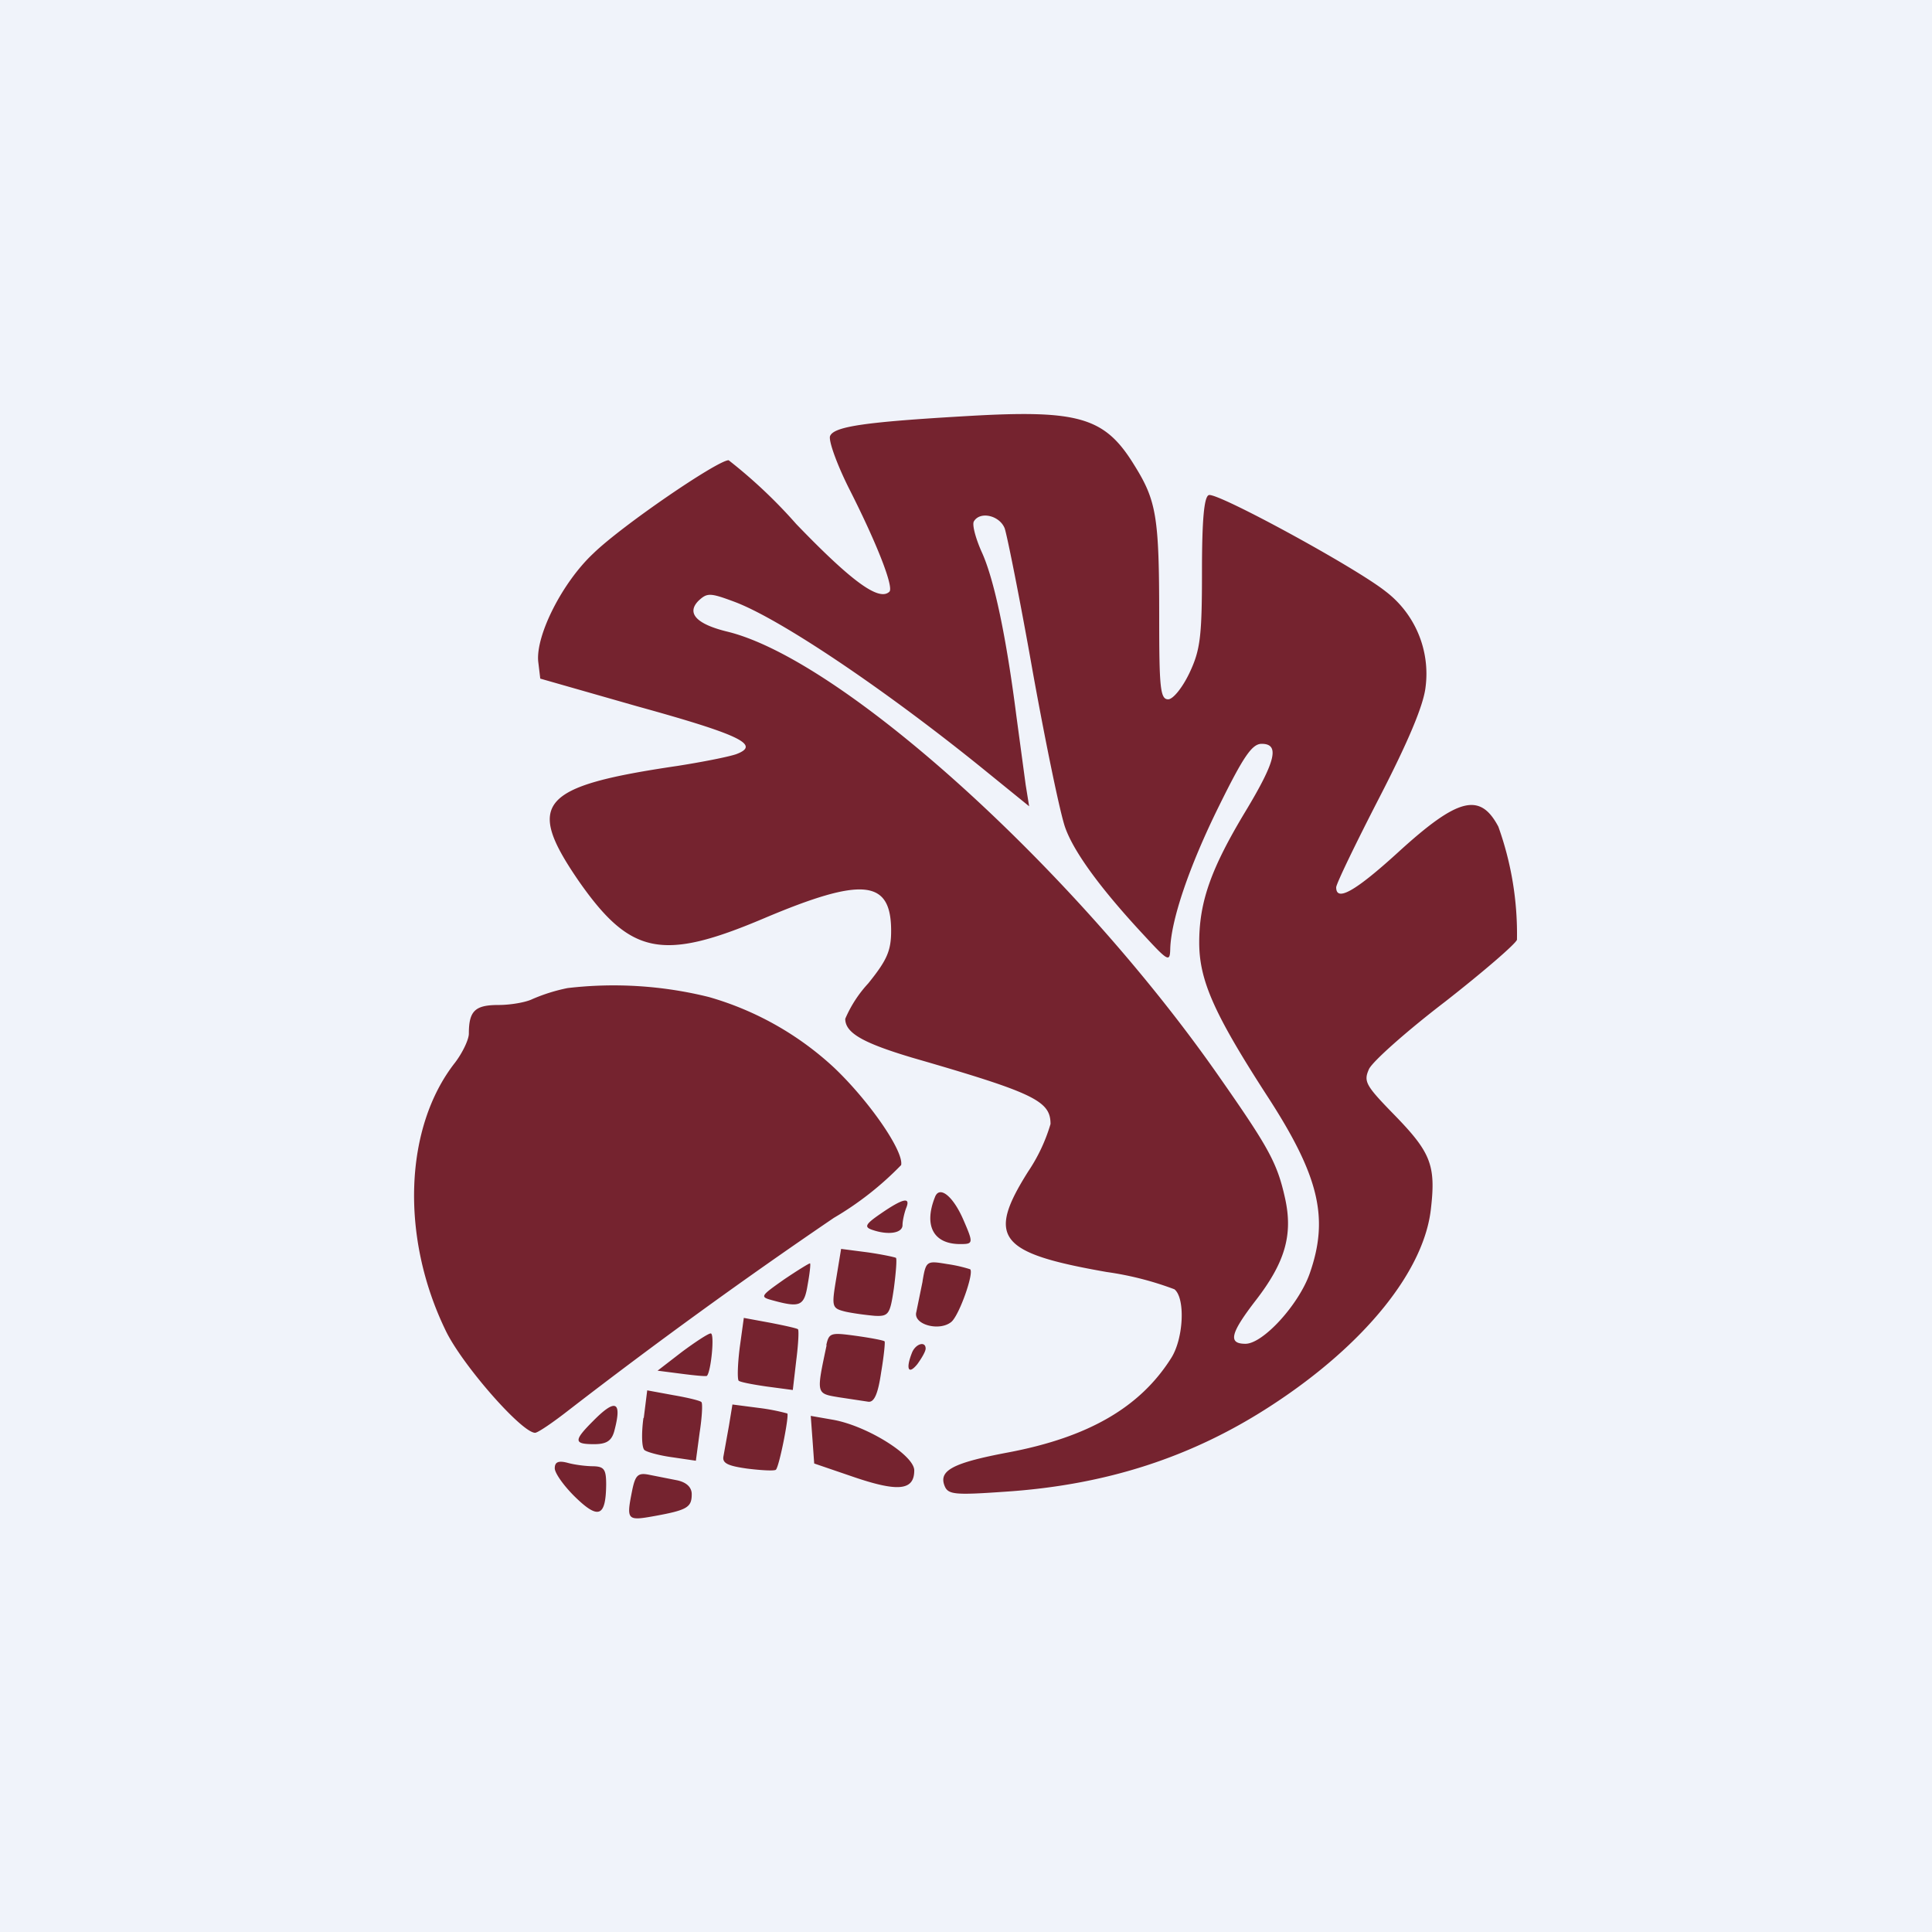 <svg width="56" height="56" viewBox="0 0 56 56" xmlns="http://www.w3.org/2000/svg"><path fill="#F0F3FA" d="M0 0h56v56H0z"/><path d="M28.03 12.06c-2.94.17-3.86.3-3.97.58-.05.13.2.83.57 1.56.8 1.58 1.28 2.82 1.15 2.95-.3.29-1.1-.3-2.7-1.96a14.55 14.55 0 0 0-1.96-1.85c-.32 0-3.1 1.9-3.92 2.7-.9.84-1.67 2.37-1.6 3.13l.06.5 2.8.8c3 .83 3.6 1.12 2.88 1.39-.23.08-1 .23-1.7.34-4 .59-4.42 1.07-2.87 3.33 1.5 2.15 2.42 2.34 5.37 1.09 2.86-1.21 3.69-1.13 3.69.36 0 .58-.12.85-.66 1.52a3.6 3.6 0 0 0-.67 1.03c0 .41.51.7 1.95 1.13 3.53 1.02 4 1.25 4 1.92a5 5 0 0 1-.65 1.38c-1.21 1.92-.86 2.36 2.28 2.91a9.2 9.2 0 0 1 1.96.5c.32.25.27 1.42-.09 1.99-.9 1.43-2.4 2.3-4.73 2.74-1.59.3-2.02.52-1.84.97.1.25.29.27 1.72.17 2.95-.19 5.46-1 7.78-2.52 2.68-1.75 4.42-3.9 4.6-5.72.14-1.23-.02-1.61-1.05-2.67-.85-.87-.91-.98-.75-1.34.1-.22 1.09-1.1 2.2-1.95 1.1-.86 2.04-1.67 2.09-1.8a9.21 9.21 0 0 0-.54-3.28c-.53-1-1.17-.84-2.9.74-1.24 1.13-1.8 1.45-1.8 1.02 0-.1.56-1.26 1.25-2.6.83-1.61 1.28-2.67 1.34-3.2a3 3 0 0 0-1.16-2.78c-.88-.7-4.87-2.87-5.12-2.79-.14.04-.2.73-.2 2.22 0 1.89-.05 2.27-.36 2.93-.21.44-.48.77-.62.77-.23 0-.26-.34-.26-2.38 0-2.93-.08-3.38-.73-4.42-.85-1.38-1.6-1.6-4.84-1.41Zm1.09 3.25c.07.2.45 2.09.82 4.19.38 2.1.8 4.13.94 4.5.26.72 1.05 1.79 2.28 3.11.7.76.75.78.76.4.02-.83.54-2.38 1.41-4.14.71-1.44.96-1.81 1.24-1.81.53 0 .41.5-.47 1.96-1 1.66-1.34 2.62-1.34 3.8 0 1.09.43 2.06 1.94 4.4 1.54 2.36 1.83 3.58 1.26 5.2-.32.9-1.35 2.03-1.86 2.03s-.44-.3.3-1.26c.85-1.1 1.08-1.9.85-2.95-.23-1.04-.47-1.47-1.96-3.6-4.17-5.96-10.87-12.01-14.2-12.83-.91-.22-1.2-.54-.84-.9.25-.23.33-.23 1.03.03 1.32.49 4.35 2.53 7.17 4.81l1.38 1.12-.1-.62-.27-2c-.29-2.27-.64-3.95-1-4.74-.18-.4-.29-.81-.23-.9.18-.3.74-.17.89.2ZM16.45 28.64a5.1 5.1 0 0 0-1.02.32c-.18.09-.62.17-.98.17-.68 0-.86.17-.86.83 0 .17-.18.55-.4.84-1.47 1.87-1.59 5.04-.28 7.75.46.98 2.21 2.98 2.6 2.98.08 0 .52-.3.98-.66a157.1 157.1 0 0 1 7.68-5.57 9.16 9.16 0 0 0 1.95-1.53c.08-.4-.92-1.85-1.94-2.82a8.94 8.94 0 0 0-3.63-2.05 11.46 11.46 0 0 0-4.1-.26ZM27.1 34.7c-.33.83-.04 1.36.73 1.36.38 0 .39-.02.1-.69-.3-.7-.7-1.02-.83-.67Zm-1.56.47c-.44.3-.5.39-.28.47.47.17.9.11.9-.13 0-.12.05-.34.1-.48.15-.35-.08-.3-.72.14Zm-1.3 1.88c-.14.84-.13.87.27.97.23.05.61.1.85.12.4.02.44-.05.55-.8.06-.46.09-.85.06-.88-.03-.02-.4-.1-.82-.16l-.77-.1-.14.85Zm-1.52.04c-.68.48-.7.5-.33.6.8.22.92.17 1.02-.45.06-.33.09-.6.07-.62-.02-.01-.36.2-.76.47Zm4.02.06-.18.88c-.1.36.66.57 1.01.29.23-.18.67-1.43.55-1.53a4.1 4.1 0 0 0-.66-.15c-.6-.1-.62-.1-.72.5Zm-5.3 1.92c-.06.48-.07.9-.03.95.04.04.4.11.82.17l.75.1.1-.86c.06-.47.08-.87.05-.9-.03-.03-.4-.11-.81-.19l-.76-.14-.12.87Zm-1.68.12-.7.54.7.09c.38.05.71.08.73.06.12-.12.23-1.24.11-1.23-.07 0-.45.25-.84.54Zm4.2-.2c-.3 1.42-.31 1.4.35 1.51l.86.13c.17.02.28-.23.37-.85.08-.47.12-.88.1-.9-.03-.03-.4-.1-.83-.16-.73-.1-.78-.09-.86.27Zm2.47.23c-.18.46-.1.64.16.32.13-.18.24-.37.24-.45 0-.23-.3-.14-.4.13Zm-7.78 1.88c-.06.45-.05.86.03.93.07.06.44.16.81.21l.68.1.11-.82c.07-.45.09-.85.05-.88-.03-.04-.4-.13-.81-.2l-.76-.14-.1.8Zm-1.46.09c-.57.57-.56.67.03.67.35 0 .5-.09.58-.36.24-.89.05-.98-.61-.31Zm3.94.13-.16.89c-.04.2.12.28.7.36.41.05.78.07.82.03.1-.1.39-1.58.33-1.63a5.9 5.9 0 0 0-.82-.16l-.77-.1-.1.61Zm2.42.4.05.7 1.17.4c1.27.43 1.73.38 1.73-.2 0-.44-1.38-1.3-2.37-1.47l-.63-.11.05.68Zm-7.47.84c0 .14.27.52.6.84.67.65.88.56.89-.37 0-.44-.06-.52-.37-.53-.2 0-.54-.04-.75-.1-.27-.07-.37-.02-.37.16Zm2.25.61c-.18.9-.17.92.66.77.93-.17 1.06-.25 1.06-.63 0-.2-.15-.34-.41-.4l-.81-.16c-.33-.07-.41 0-.5.42Z" fill="#75232F"/></svg>